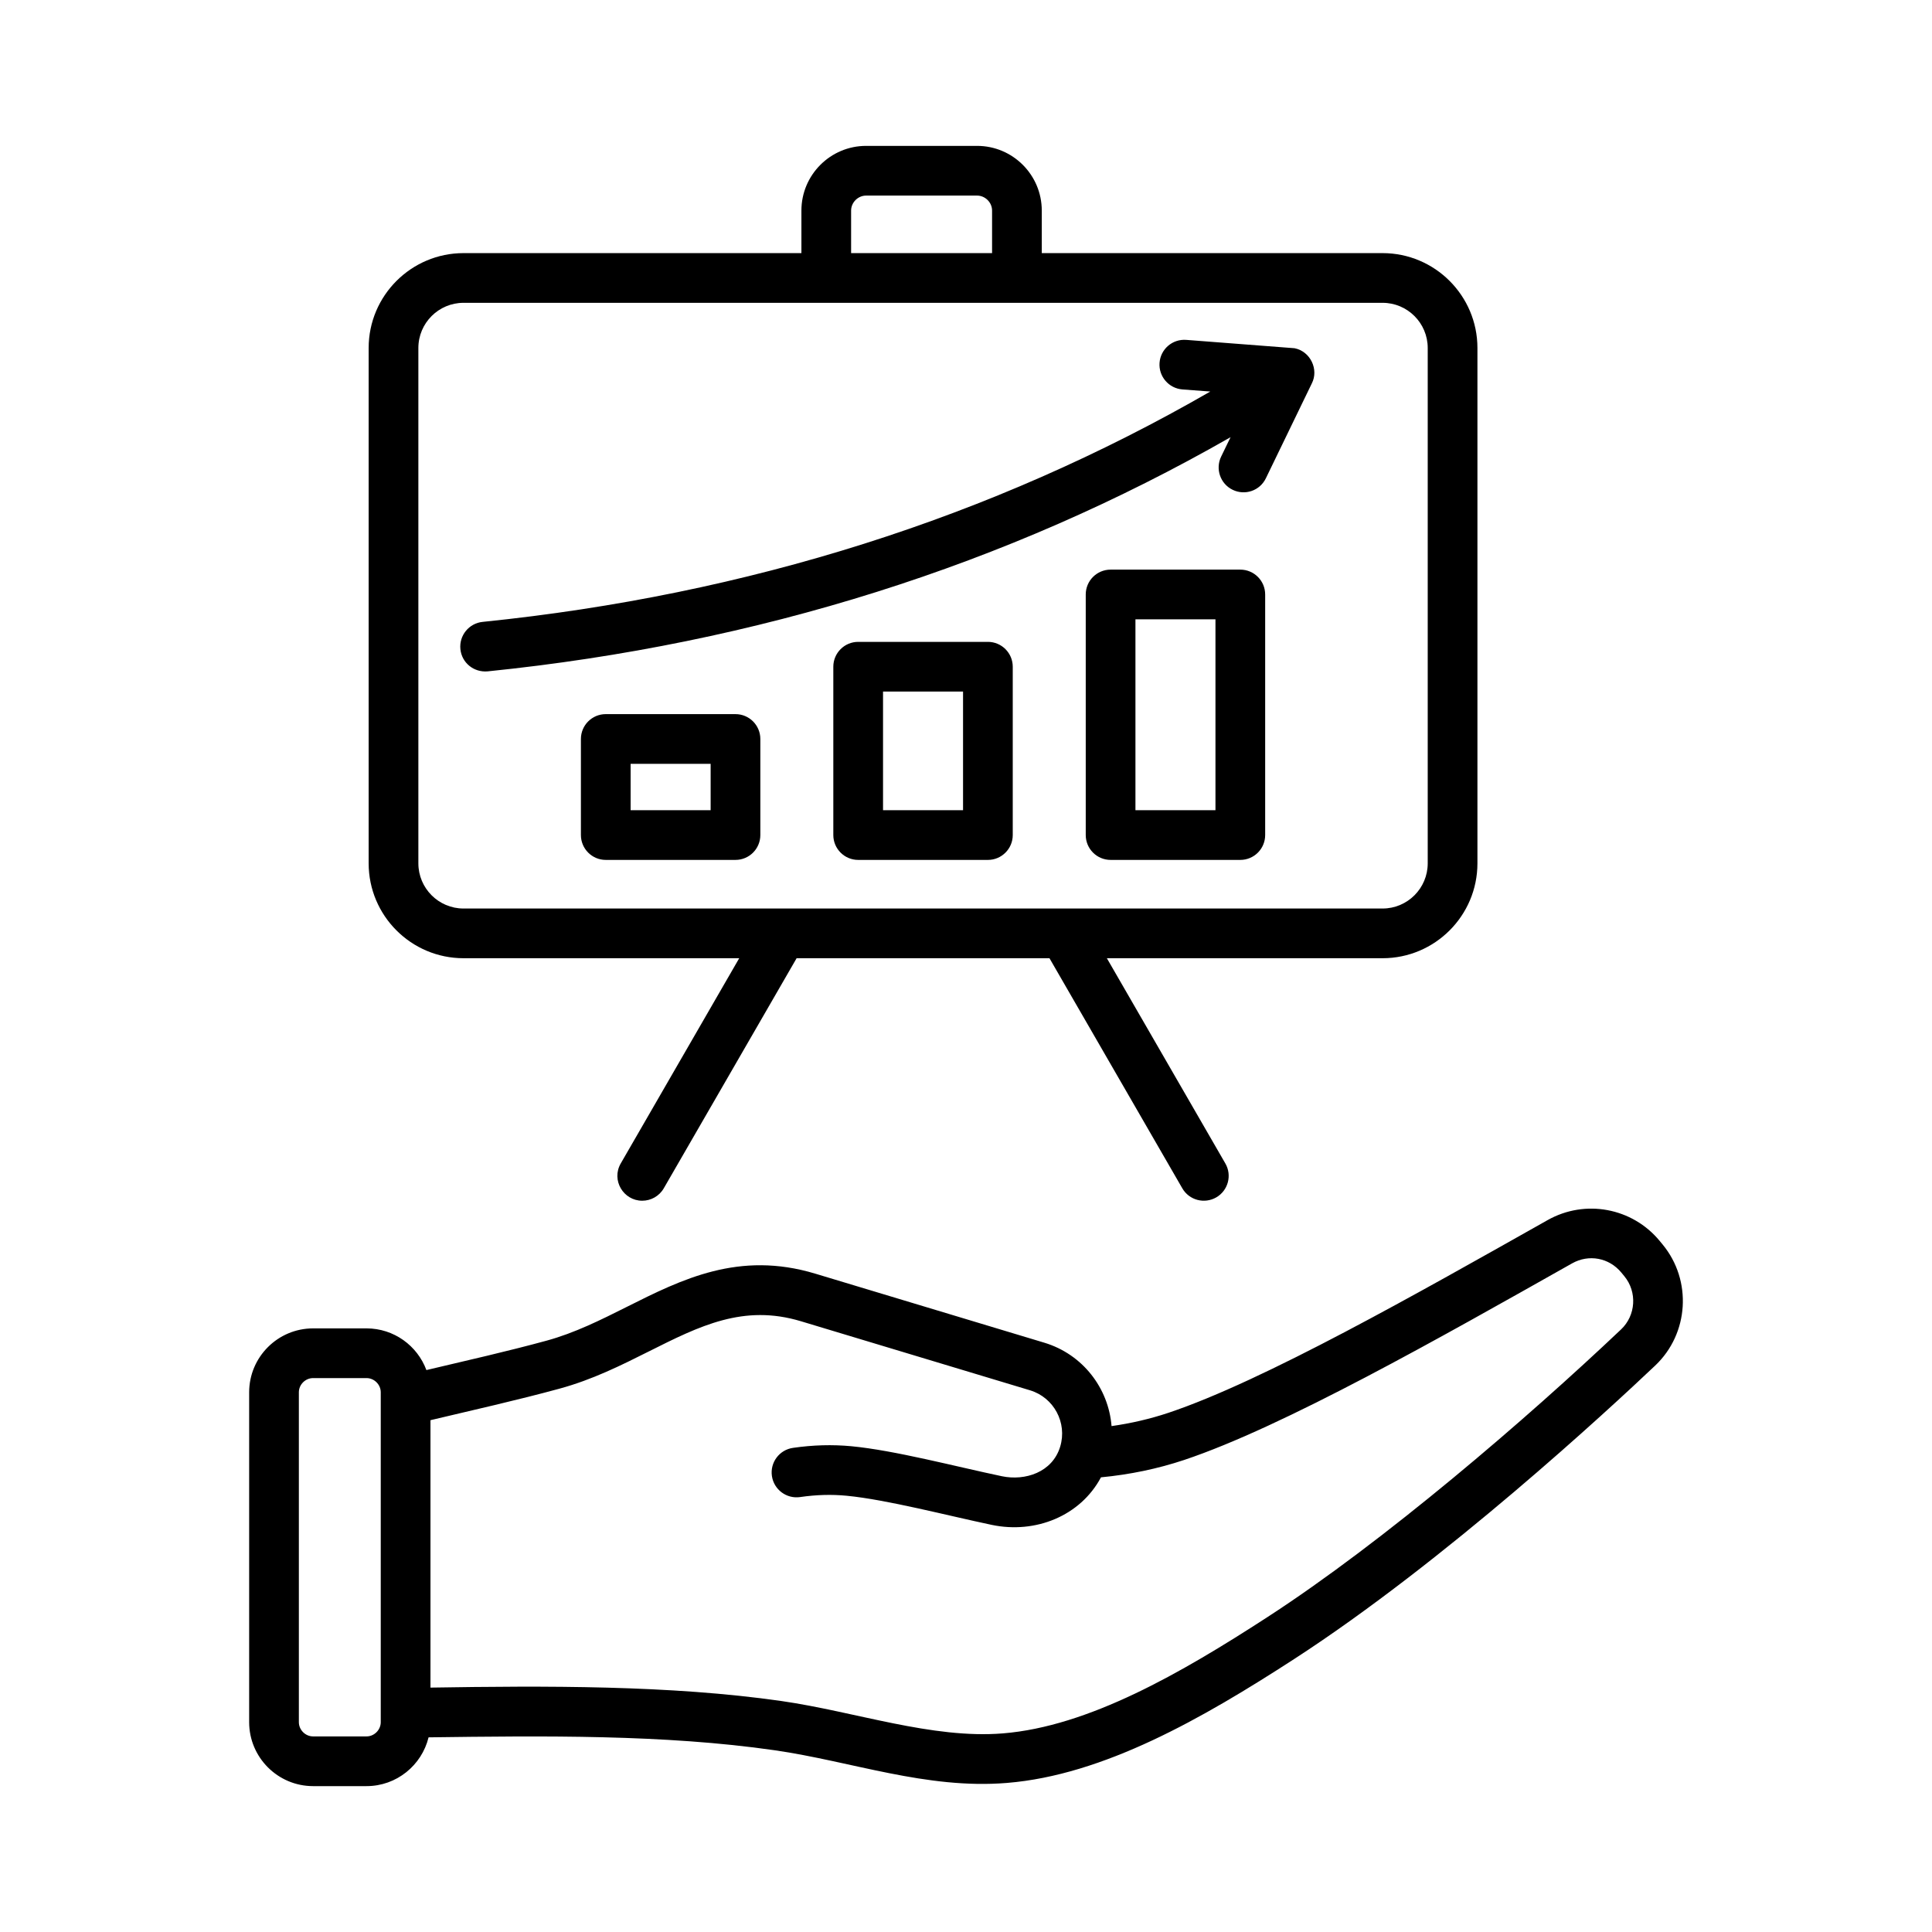 <svg id="Layer_1" enable-background="new 0 0 500 500" viewBox="0 0 500 500" xmlns="http://www.w3.org/2000/svg"><path clip-rule="evenodd" d="m119.151 168.004c-.361-3.535 2.212-6.701 5.746-7.059 68.533-6.983 131.785-27.014 188.325-59.616l-7.201-.543c-3.542-.272-6.198-3.361-5.931-6.902s3.351-6.19 6.896-5.924l28.043 2.161c4.149.827 6.296 5.54 4.475 9.095l-11.895 24.56c-1.566 3.238-5.41 4.529-8.593 2.987-3.196-1.542-4.532-5.397-2.984-8.596l2.437-5.023c-57.817 33.112-122.386 53.486-192.268 60.605-3.587.313-6.689-2.206-7.05-5.745zm195.409 41.675v-49.397h-20.708v49.397zm6.433-62.26h-33.573c-3.553 0-6.431 2.883-6.431 6.435v62.255c0 3.551 2.878 6.435 6.431 6.435h33.573c3.553 0 6.431-2.883 6.431-6.435v-62.255c0-3.552-2.878-6.435-6.431-6.435zm-71.757 62.26h-20.708v-30.701h20.708zm6.431-43.565h-33.571c-3.553 0-6.434 2.883-6.434 6.435v43.56c0 3.551 2.881 6.435 6.434 6.435h33.571c3.553 0 6.431-2.883 6.431-6.435v-43.56c0-3.551-2.878-6.435-6.431-6.435zm-71.755 43.565h-20.708v-11.995h20.708zm6.432-24.864h-33.574c-3.551 0-6.431 2.878-6.431 6.434v24.859c0 3.551 2.88 6.435 6.431 6.435h33.573c3.553 0 6.431-2.883 6.431-6.435v-24.858c.001-3.557-2.877-6.435-6.43-6.435zm229.181 159.241c-24.435 23.154-61.321 54.876-91.562 74.478-22.437 14.552-46.255 28.269-68.416 30.066-18.337 1.49-38.213-5.627-57.268-8.368-28.835-4.148-61.334-3.949-90.876-3.481v-69.206c11.15-2.657 22.193-5.108 33.395-8.161 8.546-2.329 15.987-6.054 23.181-9.665 13.115-6.576 24.442-12.266 39.298-7.781l59.289 17.87c6.168 1.863 9.672 8.389 7.814 14.563-2.019 6.701-9.121 8.927-15.089 7.678-12.053-2.53-27.765-6.702-38.958-7.765-4.946-.461-9.891-.331-15.117.424-3.514.505-5.956 3.763-5.451 7.276.507 3.519 3.767 5.957 7.284 5.457 4.202-.608 8.147-.722 12.063-.342 10.328.991 26.04 5.12 37.533 7.537 11.339 2.384 22.96-2.315 28.283-12.304 7.477-.711 14.703-2.216 21.532-4.496 25.664-8.576 66.301-31.657 100.379-50.868 4.346-2.454 9.6-1.466 12.771 2.384l.768.934c3.361 4.083 2.988 10.138-.853 13.77zm-320.987 101.639c0 1.998-1.686 3.687-3.682 3.687h-13.83c-1.996 0-3.682-1.689-3.682-3.687v-85.371c0-1.998 1.686-3.676 3.682-3.676h13.829c1.996 0 3.682 1.678 3.682 3.676v85.371zm331.768-123.592-.768-.934c-7.093-8.612-19.298-10.882-29.016-5.408-33.603 18.937-73.559 41.659-98.141 49.875-4.697 1.569-9.621 2.715-14.714 3.437-.782-9.796-7.434-18.571-17.386-21.579l-59.289-17.87c-19.76-5.957-34.511 1.444-48.779 8.596-6.633 3.329-13.488 6.766-20.798 8.753-10.177 2.776-20.575 5.118-31.066 7.602-2.344-6.299-8.393-10.789-15.492-10.789h-13.831c-9.125 0-16.547 7.417-16.547 16.54v85.371c0 9.123 7.422 16.551 16.547 16.551h13.829c7.77 0 14.288-5.392 16.057-12.625 29.679-.388 60.977-.771 89.532 3.339 19.948 2.872 39.306 10.169 60.148 8.46 25.001-2.031 50.518-16.627 74.37-32.086 38.975-25.271 81.351-64.514 93.409-75.939 8.727-8.266 9.575-22.015 1.935-31.294zm-322.034-232.047v133.378c0 6.451 5.241 11.691 11.685 11.691h237.85c6.444 0 11.685-5.24 11.685-11.691v-133.378c0-6.445-5.241-11.686-11.685-11.686h-237.85c-6.444 0-11.685 5.24-11.685 11.686zm111.994-35.561c0-2.101 1.777-3.877 3.881-3.877h28.718c2.104 0 3.882 1.776 3.882 3.877v11.012h-36.481zm-100.309 193.493h71.352l-30.663 53.116c-2.5 4.323.688 9.644 5.564 9.644 2.223 0 4.384-1.157 5.574-3.215l34.379-59.546h65.438l34.377 59.546c1.792 3.099 5.728 4.111 8.787 2.351 3.076-1.775 4.13-5.712 2.355-8.78l-30.665-53.116h71.352c13.537 0 24.55-11.012 24.55-24.555v-133.377c0-13.537-11.013-24.549-24.55-24.549h-88.198v-11.012c0-9.236-7.511-16.741-16.744-16.741h-28.718c-9.233 0-16.744 7.504-16.744 16.741v11.012h-87.447c-13.537 0-24.55 11.012-24.55 24.549v133.378c.001 13.542 11.014 24.554 24.551 24.554z" fill-rule="evenodd"/></svg>